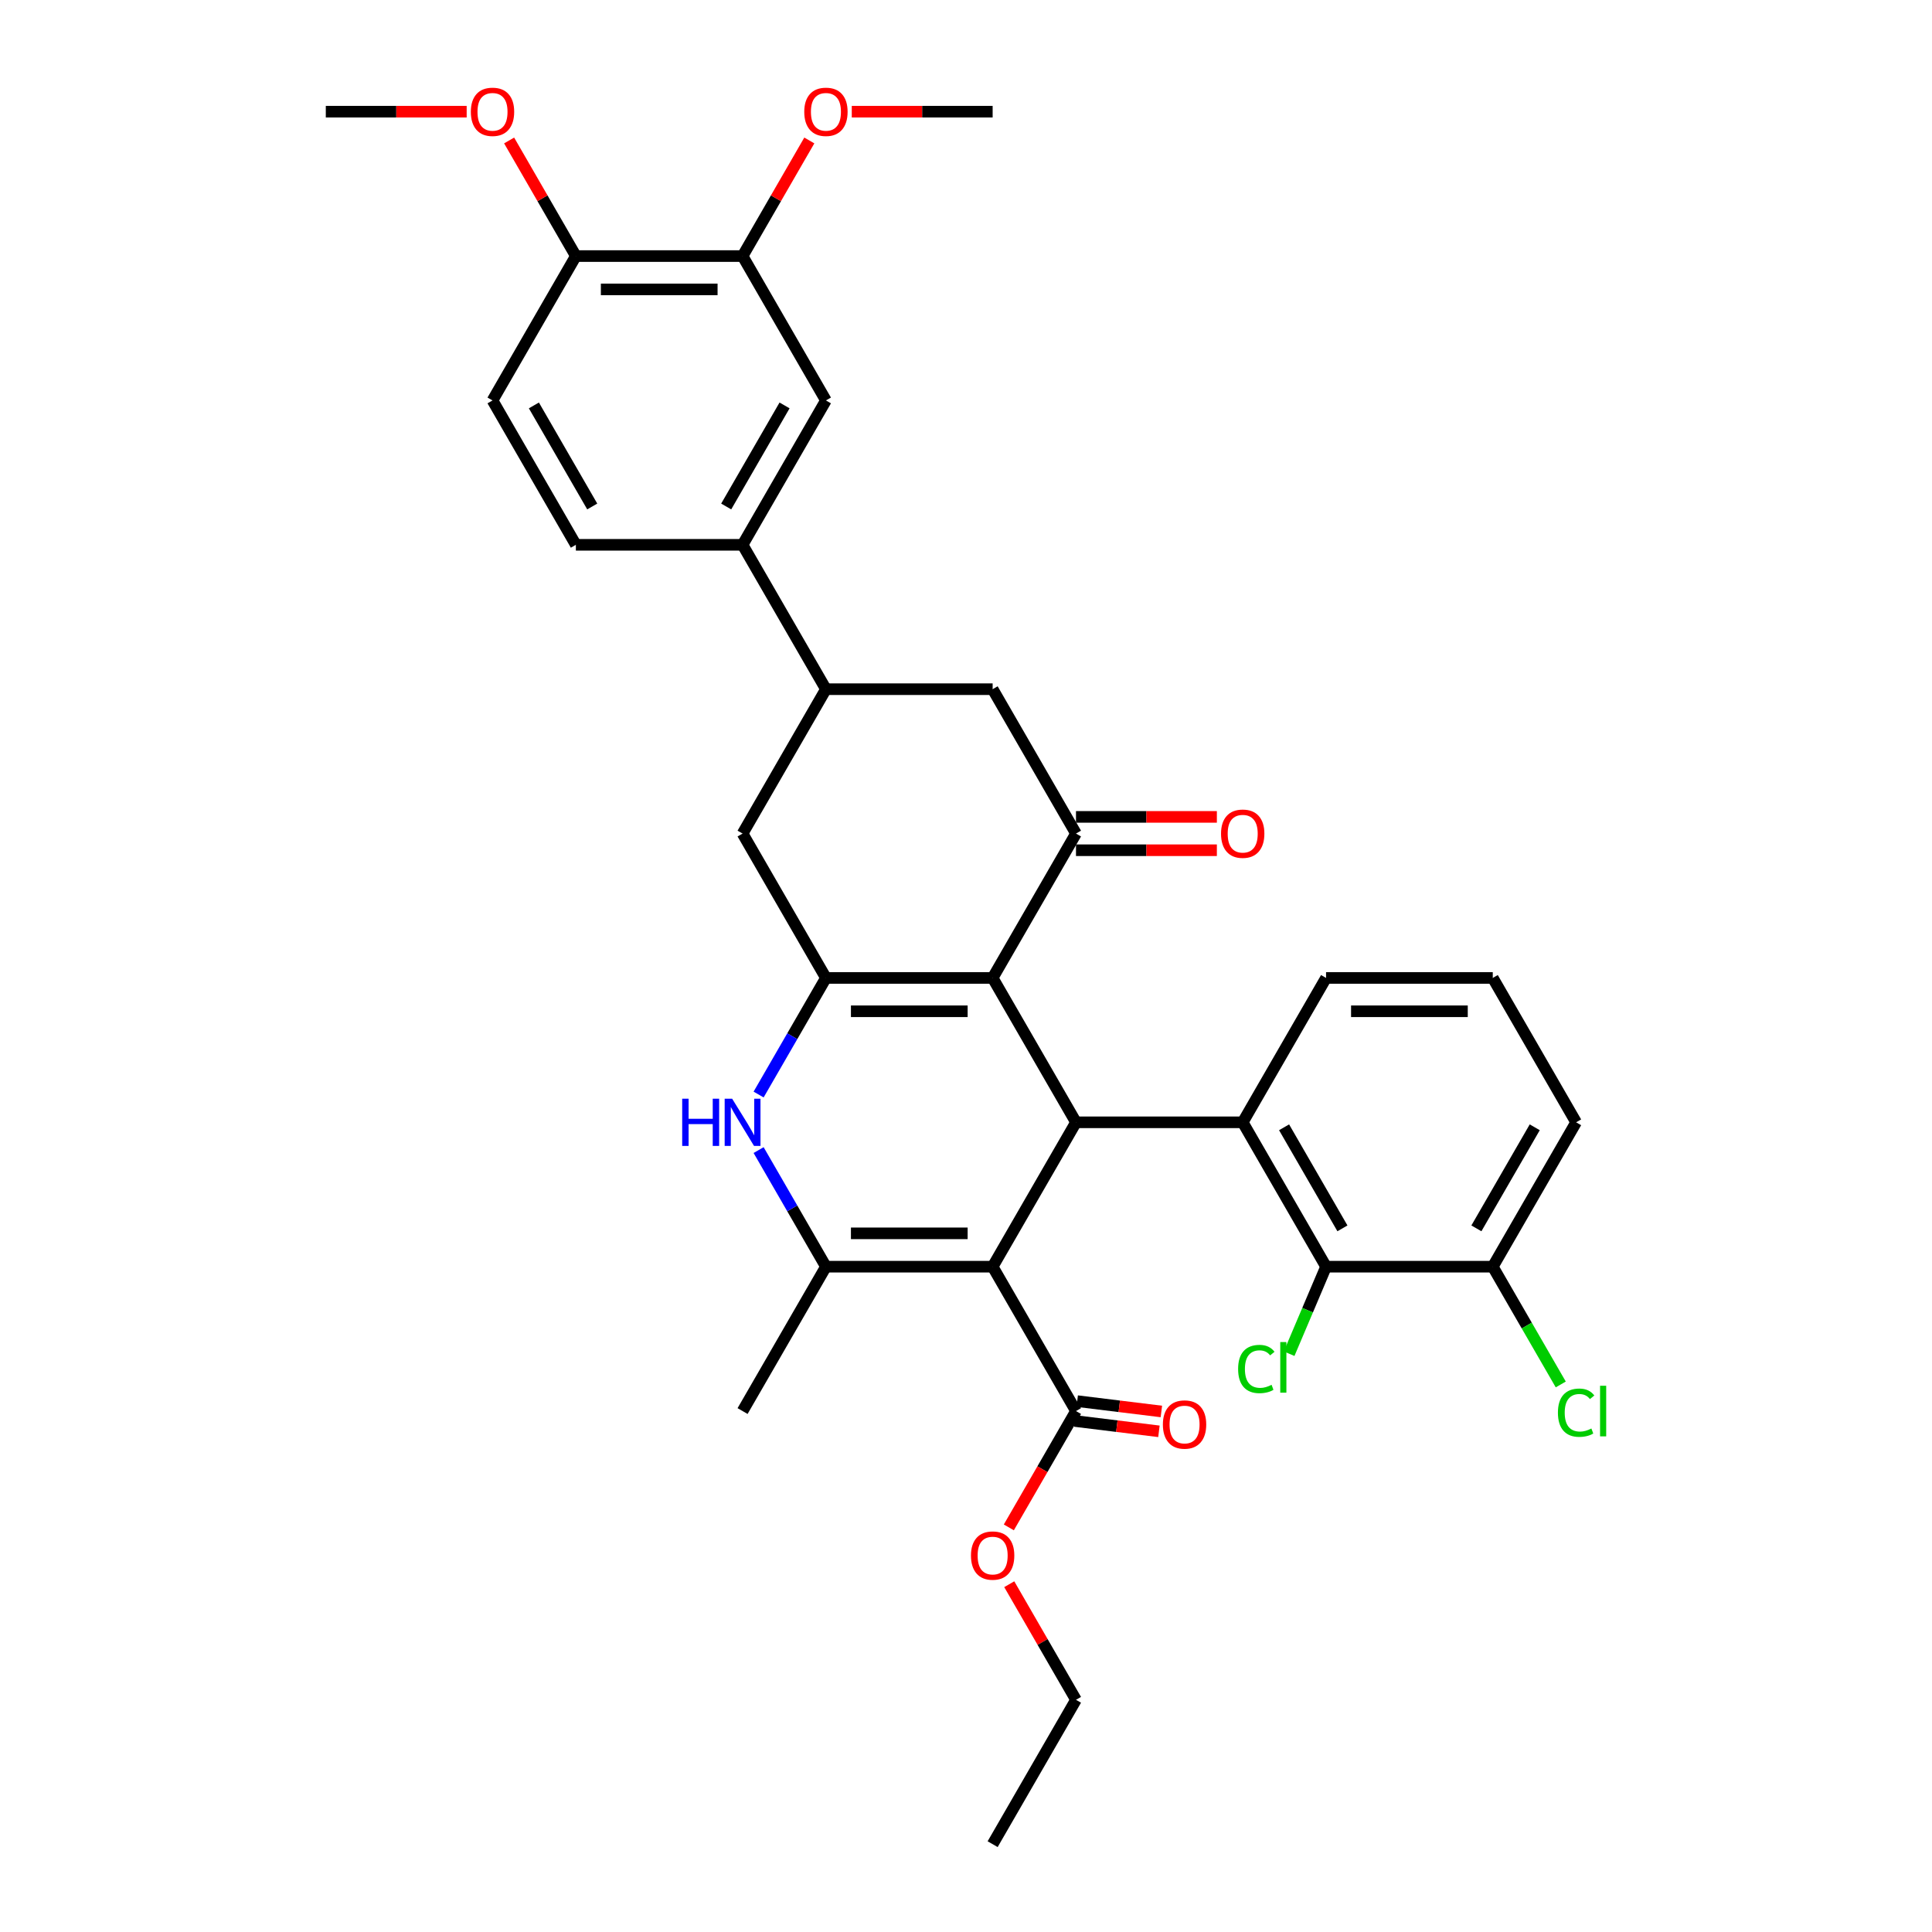 <?xml version='1.0' encoding='iso-8859-1'?>
<svg version='1.1' baseProfile='full'
              xmlns='http://www.w3.org/2000/svg'
                      xmlns:rdkit='http://www.rdkit.org/xml'
                      xmlns:xlink='http://www.w3.org/1999/xlink'
                  xml:space='preserve'
width='1000px' height='1000px' viewBox='0 0 1000 1000'>
<!-- END OF HEADER -->
<rect style='opacity:1.0;fill:#FFFFFF;stroke:none' width='1000' height='1000' x='0' y='0'> </rect>
<path class='bond-1' d='M 513.789,655.634 L 556.933,580.906' style='fill:none;fill-rule:evenodd;stroke:#000000;stroke-width:6px;stroke-linecap:butt;stroke-linejoin:miter;stroke-opacity:1' />
<path class='bond-3' d='M 513.789,655.634 L 427.501,655.634' style='fill:none;fill-rule:evenodd;stroke:#000000;stroke-width:6px;stroke-linecap:butt;stroke-linejoin:miter;stroke-opacity:1' />
<path class='bond-3' d='M 500.846,638.376 L 440.444,638.376' style='fill:none;fill-rule:evenodd;stroke:#000000;stroke-width:6px;stroke-linecap:butt;stroke-linejoin:miter;stroke-opacity:1' />
<path class='bond-7' d='M 513.789,655.634 L 556.933,730.362' style='fill:none;fill-rule:evenodd;stroke:#000000;stroke-width:6px;stroke-linecap:butt;stroke-linejoin:miter;stroke-opacity:1' />
<path class='bond-0' d='M 513.789,506.178 L 556.933,580.906' style='fill:none;fill-rule:evenodd;stroke:#000000;stroke-width:6px;stroke-linecap:butt;stroke-linejoin:miter;stroke-opacity:1' />
<path class='bond-5' d='M 513.789,506.178 L 556.933,431.45' style='fill:none;fill-rule:evenodd;stroke:#000000;stroke-width:6px;stroke-linecap:butt;stroke-linejoin:miter;stroke-opacity:1' />
<path class='bond-34' d='M 513.789,506.178 L 427.501,506.178' style='fill:none;fill-rule:evenodd;stroke:#000000;stroke-width:6px;stroke-linecap:butt;stroke-linejoin:miter;stroke-opacity:1' />
<path class='bond-34' d='M 500.846,523.436 L 440.444,523.436' style='fill:none;fill-rule:evenodd;stroke:#000000;stroke-width:6px;stroke-linecap:butt;stroke-linejoin:miter;stroke-opacity:1' />
<path class='bond-6' d='M 556.933,580.906 L 643.221,580.906' style='fill:none;fill-rule:evenodd;stroke:#000000;stroke-width:6px;stroke-linecap:butt;stroke-linejoin:miter;stroke-opacity:1' />
<path class='bond-2' d='M 427.501,506.178 L 410.078,536.354' style='fill:none;fill-rule:evenodd;stroke:#000000;stroke-width:6px;stroke-linecap:butt;stroke-linejoin:miter;stroke-opacity:1' />
<path class='bond-2' d='M 410.078,536.354 L 392.656,566.53' style='fill:none;fill-rule:evenodd;stroke:#0000FF;stroke-width:6px;stroke-linecap:butt;stroke-linejoin:miter;stroke-opacity:1' />
<path class='bond-10' d='M 427.501,506.178 L 384.356,431.45' style='fill:none;fill-rule:evenodd;stroke:#000000;stroke-width:6px;stroke-linecap:butt;stroke-linejoin:miter;stroke-opacity:1' />
<path class='bond-4' d='M 427.501,655.634 L 410.078,625.458' style='fill:none;fill-rule:evenodd;stroke:#000000;stroke-width:6px;stroke-linecap:butt;stroke-linejoin:miter;stroke-opacity:1' />
<path class='bond-4' d='M 410.078,625.458 L 392.656,595.282' style='fill:none;fill-rule:evenodd;stroke:#0000FF;stroke-width:6px;stroke-linecap:butt;stroke-linejoin:miter;stroke-opacity:1' />
<path class='bond-24' d='M 427.501,655.634 L 384.356,730.362' style='fill:none;fill-rule:evenodd;stroke:#000000;stroke-width:6px;stroke-linecap:butt;stroke-linejoin:miter;stroke-opacity:1' />
<path class='bond-11' d='M 556.933,431.45 L 513.789,356.723' style='fill:none;fill-rule:evenodd;stroke:#000000;stroke-width:6px;stroke-linecap:butt;stroke-linejoin:miter;stroke-opacity:1' />
<path class='bond-15' d='M 556.933,440.079 L 593.39,440.079' style='fill:none;fill-rule:evenodd;stroke:#000000;stroke-width:6px;stroke-linecap:butt;stroke-linejoin:miter;stroke-opacity:1' />
<path class='bond-15' d='M 593.39,440.079 L 629.847,440.079' style='fill:none;fill-rule:evenodd;stroke:#FF0000;stroke-width:6px;stroke-linecap:butt;stroke-linejoin:miter;stroke-opacity:1' />
<path class='bond-15' d='M 556.933,422.822 L 593.39,422.822' style='fill:none;fill-rule:evenodd;stroke:#000000;stroke-width:6px;stroke-linecap:butt;stroke-linejoin:miter;stroke-opacity:1' />
<path class='bond-15' d='M 593.39,422.822 L 629.847,422.822' style='fill:none;fill-rule:evenodd;stroke:#FF0000;stroke-width:6px;stroke-linecap:butt;stroke-linejoin:miter;stroke-opacity:1' />
<path class='bond-8' d='M 643.221,580.906 L 686.365,655.634' style='fill:none;fill-rule:evenodd;stroke:#000000;stroke-width:6px;stroke-linecap:butt;stroke-linejoin:miter;stroke-opacity:1' />
<path class='bond-8' d='M 664.639,583.486 L 694.839,635.796' style='fill:none;fill-rule:evenodd;stroke:#000000;stroke-width:6px;stroke-linecap:butt;stroke-linejoin:miter;stroke-opacity:1' />
<path class='bond-23' d='M 643.221,580.906 L 686.365,506.178' style='fill:none;fill-rule:evenodd;stroke:#000000;stroke-width:6px;stroke-linecap:butt;stroke-linejoin:miter;stroke-opacity:1' />
<path class='bond-18' d='M 556.302,735.501 L 578.081,738.175' style='fill:none;fill-rule:evenodd;stroke:#000000;stroke-width:6px;stroke-linecap:butt;stroke-linejoin:miter;stroke-opacity:1' />
<path class='bond-18' d='M 578.081,738.175 L 599.861,740.85' style='fill:none;fill-rule:evenodd;stroke:#FF0000;stroke-width:6px;stroke-linecap:butt;stroke-linejoin:miter;stroke-opacity:1' />
<path class='bond-18' d='M 557.564,725.223 L 579.343,727.898' style='fill:none;fill-rule:evenodd;stroke:#000000;stroke-width:6px;stroke-linecap:butt;stroke-linejoin:miter;stroke-opacity:1' />
<path class='bond-18' d='M 579.343,727.898 L 601.123,730.573' style='fill:none;fill-rule:evenodd;stroke:#FF0000;stroke-width:6px;stroke-linecap:butt;stroke-linejoin:miter;stroke-opacity:1' />
<path class='bond-22' d='M 556.933,730.362 L 539.551,760.469' style='fill:none;fill-rule:evenodd;stroke:#000000;stroke-width:6px;stroke-linecap:butt;stroke-linejoin:miter;stroke-opacity:1' />
<path class='bond-22' d='M 539.551,760.469 L 522.168,790.576' style='fill:none;fill-rule:evenodd;stroke:#FF0000;stroke-width:6px;stroke-linecap:butt;stroke-linejoin:miter;stroke-opacity:1' />
<path class='bond-16' d='M 686.365,655.634 L 772.654,655.634' style='fill:none;fill-rule:evenodd;stroke:#000000;stroke-width:6px;stroke-linecap:butt;stroke-linejoin:miter;stroke-opacity:1' />
<path class='bond-21' d='M 686.365,655.634 L 676.807,678.153' style='fill:none;fill-rule:evenodd;stroke:#000000;stroke-width:6px;stroke-linecap:butt;stroke-linejoin:miter;stroke-opacity:1' />
<path class='bond-21' d='M 676.807,678.153 L 667.249,700.673' style='fill:none;fill-rule:evenodd;stroke:#00CC00;stroke-width:6px;stroke-linecap:butt;stroke-linejoin:miter;stroke-opacity:1' />
<path class='bond-9' d='M 427.501,356.723 L 384.356,431.45' style='fill:none;fill-rule:evenodd;stroke:#000000;stroke-width:6px;stroke-linecap:butt;stroke-linejoin:miter;stroke-opacity:1' />
<path class='bond-12' d='M 427.501,356.723 L 384.356,281.995' style='fill:none;fill-rule:evenodd;stroke:#000000;stroke-width:6px;stroke-linecap:butt;stroke-linejoin:miter;stroke-opacity:1' />
<path class='bond-35' d='M 427.501,356.723 L 513.789,356.723' style='fill:none;fill-rule:evenodd;stroke:#000000;stroke-width:6px;stroke-linecap:butt;stroke-linejoin:miter;stroke-opacity:1' />
<path class='bond-13' d='M 384.356,281.995 L 427.501,207.267' style='fill:none;fill-rule:evenodd;stroke:#000000;stroke-width:6px;stroke-linecap:butt;stroke-linejoin:miter;stroke-opacity:1' />
<path class='bond-13' d='M 375.882,262.157 L 406.083,209.847' style='fill:none;fill-rule:evenodd;stroke:#000000;stroke-width:6px;stroke-linecap:butt;stroke-linejoin:miter;stroke-opacity:1' />
<path class='bond-19' d='M 384.356,281.995 L 298.068,281.995' style='fill:none;fill-rule:evenodd;stroke:#000000;stroke-width:6px;stroke-linecap:butt;stroke-linejoin:miter;stroke-opacity:1' />
<path class='bond-14' d='M 427.501,207.267 L 384.356,132.539' style='fill:none;fill-rule:evenodd;stroke:#000000;stroke-width:6px;stroke-linecap:butt;stroke-linejoin:miter;stroke-opacity:1' />
<path class='bond-26' d='M 384.356,132.539 L 401.629,102.622' style='fill:none;fill-rule:evenodd;stroke:#000000;stroke-width:6px;stroke-linecap:butt;stroke-linejoin:miter;stroke-opacity:1' />
<path class='bond-26' d='M 401.629,102.622 L 418.902,72.704' style='fill:none;fill-rule:evenodd;stroke:#FF0000;stroke-width:6px;stroke-linecap:butt;stroke-linejoin:miter;stroke-opacity:1' />
<path class='bond-37' d='M 384.356,132.539 L 298.068,132.539' style='fill:none;fill-rule:evenodd;stroke:#000000;stroke-width:6px;stroke-linecap:butt;stroke-linejoin:miter;stroke-opacity:1' />
<path class='bond-37' d='M 371.413,149.797 L 311.011,149.797' style='fill:none;fill-rule:evenodd;stroke:#000000;stroke-width:6px;stroke-linecap:butt;stroke-linejoin:miter;stroke-opacity:1' />
<path class='bond-25' d='M 772.654,655.634 L 790.25,686.112' style='fill:none;fill-rule:evenodd;stroke:#000000;stroke-width:6px;stroke-linecap:butt;stroke-linejoin:miter;stroke-opacity:1' />
<path class='bond-25' d='M 790.25,686.112 L 807.847,716.59' style='fill:none;fill-rule:evenodd;stroke:#00CC00;stroke-width:6px;stroke-linecap:butt;stroke-linejoin:miter;stroke-opacity:1' />
<path class='bond-36' d='M 772.654,655.634 L 815.798,580.906' style='fill:none;fill-rule:evenodd;stroke:#000000;stroke-width:6px;stroke-linecap:butt;stroke-linejoin:miter;stroke-opacity:1' />
<path class='bond-36' d='M 764.18,635.796 L 794.381,583.486' style='fill:none;fill-rule:evenodd;stroke:#000000;stroke-width:6px;stroke-linecap:butt;stroke-linejoin:miter;stroke-opacity:1' />
<path class='bond-17' d='M 298.068,132.539 L 254.924,207.267' style='fill:none;fill-rule:evenodd;stroke:#000000;stroke-width:6px;stroke-linecap:butt;stroke-linejoin:miter;stroke-opacity:1' />
<path class='bond-27' d='M 298.068,132.539 L 280.795,102.622' style='fill:none;fill-rule:evenodd;stroke:#000000;stroke-width:6px;stroke-linecap:butt;stroke-linejoin:miter;stroke-opacity:1' />
<path class='bond-27' d='M 280.795,102.622 L 263.523,72.704' style='fill:none;fill-rule:evenodd;stroke:#FF0000;stroke-width:6px;stroke-linecap:butt;stroke-linejoin:miter;stroke-opacity:1' />
<path class='bond-20' d='M 298.068,281.995 L 254.924,207.267' style='fill:none;fill-rule:evenodd;stroke:#000000;stroke-width:6px;stroke-linecap:butt;stroke-linejoin:miter;stroke-opacity:1' />
<path class='bond-20' d='M 306.542,262.157 L 276.341,209.847' style='fill:none;fill-rule:evenodd;stroke:#000000;stroke-width:6px;stroke-linecap:butt;stroke-linejoin:miter;stroke-opacity:1' />
<path class='bond-30' d='M 522.388,819.983 L 539.66,849.9' style='fill:none;fill-rule:evenodd;stroke:#FF0000;stroke-width:6px;stroke-linecap:butt;stroke-linejoin:miter;stroke-opacity:1' />
<path class='bond-30' d='M 539.66,849.9 L 556.933,879.818' style='fill:none;fill-rule:evenodd;stroke:#000000;stroke-width:6px;stroke-linecap:butt;stroke-linejoin:miter;stroke-opacity:1' />
<path class='bond-28' d='M 686.365,506.178 L 772.654,506.178' style='fill:none;fill-rule:evenodd;stroke:#000000;stroke-width:6px;stroke-linecap:butt;stroke-linejoin:miter;stroke-opacity:1' />
<path class='bond-28' d='M 699.309,523.436 L 759.711,523.436' style='fill:none;fill-rule:evenodd;stroke:#000000;stroke-width:6px;stroke-linecap:butt;stroke-linejoin:miter;stroke-opacity:1' />
<path class='bond-31' d='M 440.875,57.811 L 477.332,57.811' style='fill:none;fill-rule:evenodd;stroke:#FF0000;stroke-width:6px;stroke-linecap:butt;stroke-linejoin:miter;stroke-opacity:1' />
<path class='bond-31' d='M 477.332,57.811 L 513.789,57.811' style='fill:none;fill-rule:evenodd;stroke:#000000;stroke-width:6px;stroke-linecap:butt;stroke-linejoin:miter;stroke-opacity:1' />
<path class='bond-32' d='M 241.549,57.811 L 205.092,57.811' style='fill:none;fill-rule:evenodd;stroke:#FF0000;stroke-width:6px;stroke-linecap:butt;stroke-linejoin:miter;stroke-opacity:1' />
<path class='bond-32' d='M 205.092,57.811 L 168.636,57.811' style='fill:none;fill-rule:evenodd;stroke:#000000;stroke-width:6px;stroke-linecap:butt;stroke-linejoin:miter;stroke-opacity:1' />
<path class='bond-29' d='M 772.654,506.178 L 815.798,580.906' style='fill:none;fill-rule:evenodd;stroke:#000000;stroke-width:6px;stroke-linecap:butt;stroke-linejoin:miter;stroke-opacity:1' />
<path class='bond-33' d='M 556.933,879.818 L 513.789,954.545' style='fill:none;fill-rule:evenodd;stroke:#000000;stroke-width:6px;stroke-linecap:butt;stroke-linejoin:miter;stroke-opacity:1' />
<path  class='atom-5' d='M 353.103 568.688
L 356.416 568.688
L 356.416 579.077
L 368.911 579.077
L 368.911 568.688
L 372.224 568.688
L 372.224 593.125
L 368.911 593.125
L 368.911 581.838
L 356.416 581.838
L 356.416 593.125
L 353.103 593.125
L 353.103 568.688
' fill='#0000FF'/>
<path  class='atom-5' d='M 378.955 568.688
L 386.962 581.631
Q 387.756 582.908, 389.033 585.221
Q 390.31 587.533, 390.379 587.671
L 390.379 568.688
L 393.624 568.688
L 393.624 593.125
L 390.276 593.125
L 381.681 578.973
Q 380.681 577.317, 379.611 575.418
Q 378.575 573.52, 378.264 572.933
L 378.264 593.125
L 375.089 593.125
L 375.089 568.688
L 378.955 568.688
' fill='#0000FF'/>
<path  class='atom-16' d='M 632.004 431.519
Q 632.004 425.652, 634.903 422.373
Q 637.802 419.094, 643.221 419.094
Q 648.64 419.094, 651.54 422.373
Q 654.439 425.652, 654.439 431.519
Q 654.439 437.456, 651.505 440.839
Q 648.571 444.187, 643.221 444.187
Q 637.837 444.187, 634.903 440.839
Q 632.004 437.491, 632.004 431.519
M 643.221 441.425
Q 646.949 441.425, 648.951 438.94
Q 650.987 436.421, 650.987 431.519
Q 650.987 426.722, 648.951 424.306
Q 646.949 421.855, 643.221 421.855
Q 639.494 421.855, 637.457 424.271
Q 635.455 426.687, 635.455 431.519
Q 635.455 436.455, 637.457 438.94
Q 639.494 441.425, 643.221 441.425
' fill='#FF0000'/>
<path  class='atom-19' d='M 601.907 737.332
Q 601.907 731.464, 604.806 728.185
Q 607.706 724.906, 613.125 724.906
Q 618.544 724.906, 621.443 728.185
Q 624.342 731.464, 624.342 737.332
Q 624.342 743.269, 621.408 746.651
Q 618.474 749.999, 613.125 749.999
Q 607.74 749.999, 604.806 746.651
Q 601.907 743.303, 601.907 737.332
M 613.125 747.238
Q 616.852 747.238, 618.854 744.753
Q 620.891 742.233, 620.891 737.332
Q 620.891 732.534, 618.854 730.118
Q 616.852 727.668, 613.125 727.668
Q 609.397 727.668, 607.361 730.084
Q 605.359 732.5, 605.359 737.332
Q 605.359 742.268, 607.361 744.753
Q 609.397 747.238, 613.125 747.238
' fill='#FF0000'/>
<path  class='atom-22' d='M 640.845 708.593
Q 640.845 702.519, 643.675 699.343
Q 646.54 696.133, 651.959 696.133
Q 656.998 696.133, 659.69 699.688
L 657.412 701.552
Q 655.445 698.964, 651.959 698.964
Q 648.266 698.964, 646.298 701.449
Q 644.365 703.899, 644.365 708.593
Q 644.365 713.426, 646.367 715.911
Q 648.404 718.396, 652.338 718.396
Q 655.031 718.396, 658.171 716.774
L 659.138 719.362
Q 657.861 720.191, 655.928 720.674
Q 653.995 721.157, 651.855 721.157
Q 646.54 721.157, 643.675 717.913
Q 640.845 714.668, 640.845 708.593
' fill='#00CC00'/>
<path  class='atom-22' d='M 662.658 694.649
L 665.834 694.649
L 665.834 720.846
L 662.658 720.846
L 662.658 694.649
' fill='#00CC00'/>
<path  class='atom-23' d='M 502.571 805.159
Q 502.571 799.291, 505.471 796.012
Q 508.37 792.733, 513.789 792.733
Q 519.208 792.733, 522.107 796.012
Q 525.006 799.291, 525.006 805.159
Q 525.006 811.095, 522.073 814.478
Q 519.139 817.826, 513.789 817.826
Q 508.404 817.826, 505.471 814.478
Q 502.571 811.13, 502.571 805.159
M 513.789 815.065
Q 517.517 815.065, 519.518 812.58
Q 521.555 810.06, 521.555 805.159
Q 521.555 800.361, 519.518 797.945
Q 517.517 795.494, 513.789 795.494
Q 510.061 795.494, 508.025 797.911
Q 506.023 800.327, 506.023 805.159
Q 506.023 810.094, 508.025 812.58
Q 510.061 815.065, 513.789 815.065
' fill='#FF0000'/>
<path  class='atom-26' d='M 806.375 731.207
Q 806.375 725.133, 809.206 721.957
Q 812.07 718.747, 817.489 718.747
Q 822.528 718.747, 825.221 722.303
L 822.943 724.166
Q 820.975 721.578, 817.489 721.578
Q 813.796 721.578, 811.829 724.063
Q 809.896 726.513, 809.896 731.207
Q 809.896 736.04, 811.898 738.525
Q 813.934 741.01, 817.869 741.01
Q 820.561 741.01, 823.702 739.388
L 824.668 741.976
Q 823.391 742.805, 821.458 743.288
Q 819.526 743.771, 817.386 743.771
Q 812.07 743.771, 809.206 740.527
Q 806.375 737.282, 806.375 731.207
' fill='#00CC00'/>
<path  class='atom-26' d='M 828.189 717.263
L 831.364 717.263
L 831.364 743.46
L 828.189 743.46
L 828.189 717.263
' fill='#00CC00'/>
<path  class='atom-27' d='M 416.283 57.88
Q 416.283 52.013, 419.182 48.733
Q 422.082 45.455, 427.501 45.455
Q 432.919 45.455, 435.819 48.733
Q 438.718 52.013, 438.718 57.88
Q 438.718 63.817, 435.784 67.199
Q 432.85 70.547, 427.501 70.547
Q 422.116 70.547, 419.182 67.199
Q 416.283 63.851, 416.283 57.88
M 427.501 67.786
Q 431.228 67.786, 433.23 65.301
Q 435.267 62.781, 435.267 57.88
Q 435.267 53.082, 433.23 50.666
Q 431.228 48.216, 427.501 48.216
Q 423.773 48.216, 421.737 50.632
Q 419.735 53.048, 419.735 57.88
Q 419.735 62.816, 421.737 65.301
Q 423.773 67.786, 427.501 67.786
' fill='#FF0000'/>
<path  class='atom-28' d='M 243.706 57.88
Q 243.706 52.013, 246.606 48.733
Q 249.505 45.455, 254.924 45.455
Q 260.343 45.455, 263.242 48.733
Q 266.141 52.013, 266.141 57.88
Q 266.141 63.817, 263.208 67.199
Q 260.274 70.547, 254.924 70.547
Q 249.54 70.547, 246.606 67.199
Q 243.706 63.851, 243.706 57.88
M 254.924 67.786
Q 258.652 67.786, 260.653 65.301
Q 262.69 62.781, 262.69 57.88
Q 262.69 53.082, 260.653 50.666
Q 258.652 48.216, 254.924 48.216
Q 251.196 48.216, 249.16 50.632
Q 247.158 53.048, 247.158 57.88
Q 247.158 62.816, 249.16 65.301
Q 251.196 67.786, 254.924 67.786
' fill='#FF0000'/>
</svg>
